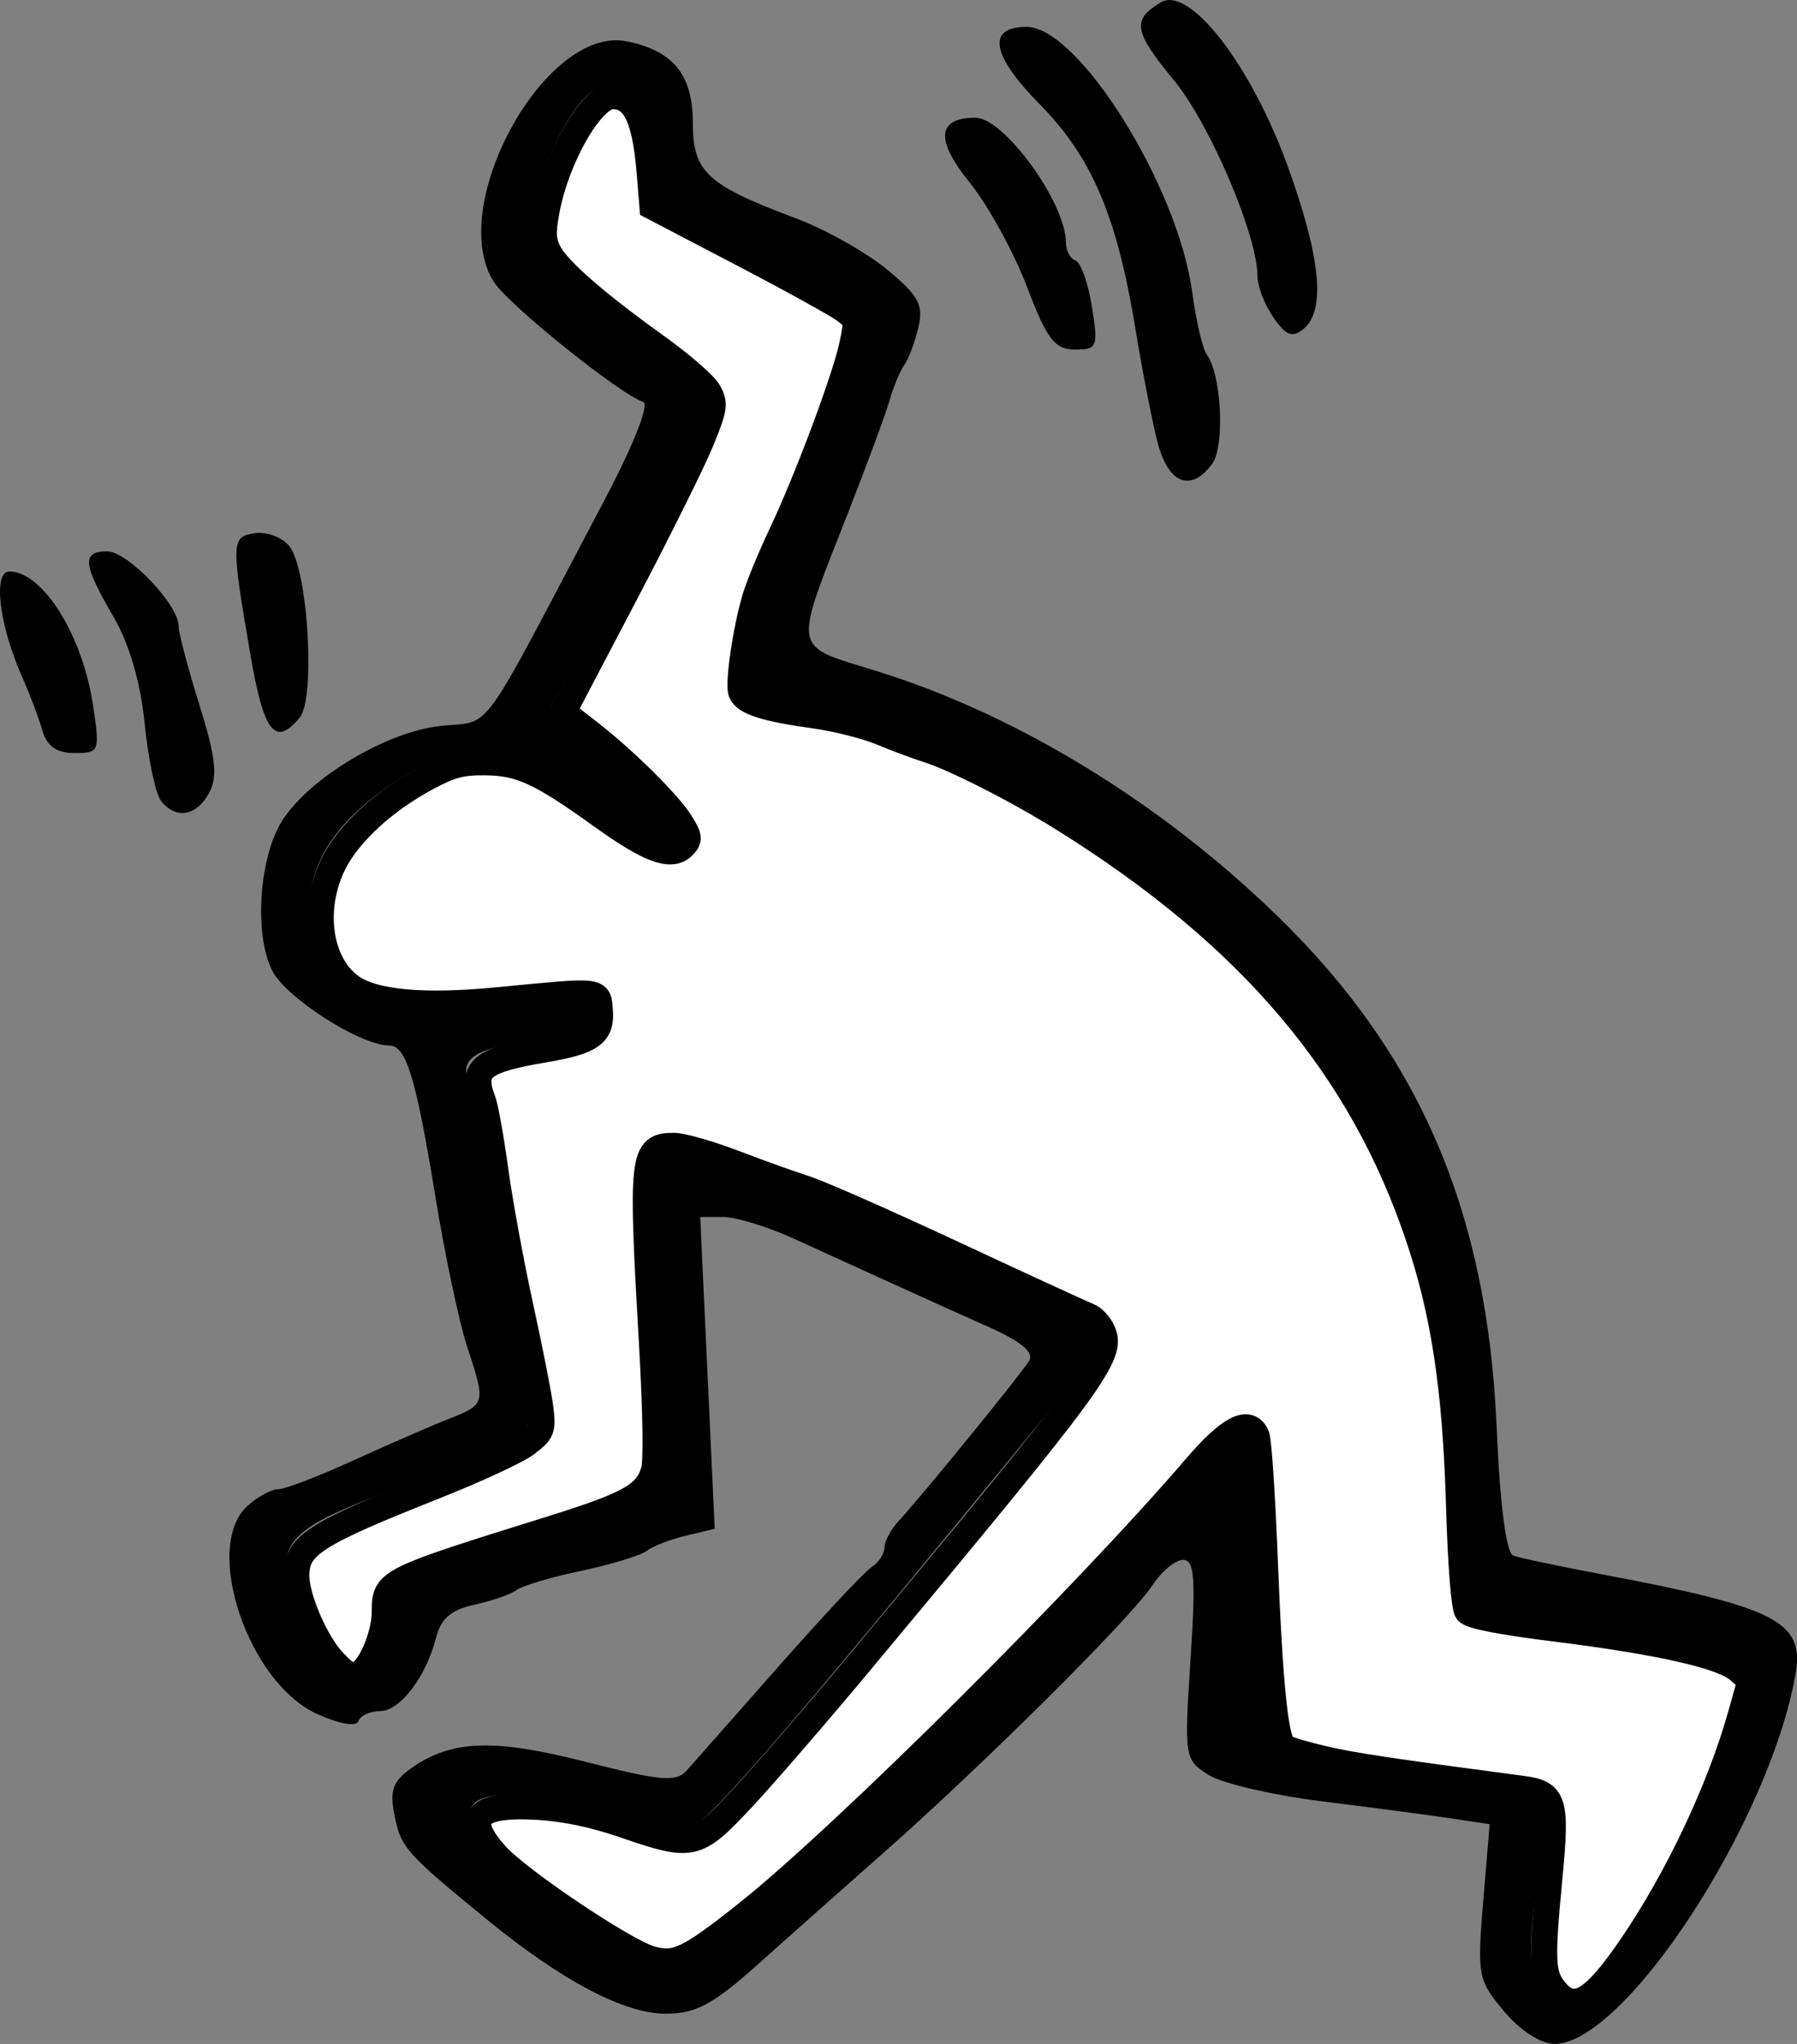 <?xml version="1.0" encoding="UTF-8" standalone="no"?>
<!-- Created with Inkscape (http://www.inkscape.org/) -->

<svg
   width="47.154mm"
   height="53.622mm"
   viewBox="0 0 47.154 53.622"
   version="1.1"
   id="svg1"
   xml:space="preserve"
   xmlns="http://www.w3.org/2000/svg"
   xmlns:svg="http://www.w3.org/2000/svg"><rect x="0" y="0" width="47.154" height="53.622" fill="#808080" stroke="none"/><defs
     id="defs1" /><g
     id="layer1"
     transform="translate(-111.765,-86.215)"><g
       id="g7"
       style="display:inline"><path
         style="display:inline;fill:#000000"
         d="m 151.234,138.984 c -0.686,-0.815 -0.71,-0.944 -0.549,-2.882 l 0.169,-2.029 -0.996,-0.151 c -0.548,-0.083 -2.068,-0.284 -3.377,-0.446 -1.31,-0.162 -2.666,-0.478 -3.014,-0.702 -0.619,-0.398 -0.629,-0.467 -0.462,-3.022 0.14,-2.138 0.104,-2.615 -0.196,-2.615 -0.202,0 -0.568,0.305 -0.812,0.678 -0.55,0.839 -4.422,4.69 -7.034,6.995 -1.072,0.946 -2.581,2.285 -3.354,2.977 -1.133,1.013 -1.593,1.257 -2.372,1.257 -1.095,0 -2.732,-0.864 -4.717,-2.489 -2.111,-1.728 -2.234,-1.867 -2.404,-2.72 -0.131,-0.653 -0.043,-0.893 0.451,-1.239 1.053,-0.737 2.158,-0.775 4.588,-0.155 1.952,0.498 2.354,0.532 2.63,0.222 0.18,-0.201 1.271,-1.438 2.426,-2.747 1.155,-1.31 2.248,-2.476 2.43,-2.593 0.182,-0.116 0.331,-0.345 0.331,-0.507 0,-0.162 0.174,-0.484 0.388,-0.714 0.619,-0.67 3.191,-3.827 3.409,-4.186 0.135,-0.222 -0.21,-0.51 -1.071,-0.893 -0.699,-0.311 -1.866,-0.837 -2.593,-1.169 -0.728,-0.332 -1.872,-0.853 -2.543,-1.158 -0.671,-0.304 -1.49,-0.554 -1.821,-0.554 h -0.602 l 0.19,4.09 0.19,4.09 -0.75,0.179 c -0.412,0.099 -0.877,0.279 -1.033,0.4 -0.155,0.121 -0.929,0.357 -1.72,0.524 -0.79,0.167 -1.556,0.394 -1.702,0.506 -0.146,0.112 -0.64,0.283 -1.1,0.382 -0.6,0.128 -0.883,0.368 -1.004,0.852 -0.26,1.036 -0.948,1.941 -1.476,1.941 -0.262,0 -0.516,0.118 -0.565,0.263 -0.052,0.154 -0.499,0.076 -1.085,-0.19 -1.815,-0.823 -3.008,-4.386 -1.826,-5.456 0.266,-0.241 0.628,-0.438 0.805,-0.438 0.177,0 1.06,-0.338 1.964,-0.751 0.903,-0.413 2.03,-0.904 2.503,-1.09 0.985,-0.389 0.987,-0.399 0.487,-1.92 -0.205,-0.624 -0.577,-2.384 -0.827,-3.912 -0.512,-3.135 -0.767,-3.969 -1.212,-3.969 -0.752,0 -2.695,-1.239 -3.065,-1.955 -0.492,-0.952 -0.35,-3.017 0.273,-3.968 0.728,-1.111 2.697,-2.29 4.104,-2.456 1.437,-0.17 0.935,0.516 4.321,-5.901 0.783,-1.483 1.203,-2.546 1.029,-2.604 -0.613,-0.204 -3.509,-2.529 -3.907,-3.136 -1.289,-1.968 1.336,-6.751 3.471,-6.324 1.231,0.246 1.741,0.875 1.741,2.145 0,1.281 0.373,1.626 2.704,2.498 0.769,0.288 1.844,0.892 2.39,1.342 0.834,0.688 0.965,0.932 0.823,1.527 -0.093,0.39 -0.257,0.827 -0.365,0.973 -0.108,0.146 -0.282,0.562 -0.387,0.926 -0.105,0.364 -0.588,1.673 -1.073,2.91 -1.476,3.763 -1.521,3.502 0.721,4.197 3.686,1.142 7.467,3.452 10.535,6.438 3.732,3.632 5.501,7.759 5.744,13.397 0.088,2.057 0.25,3.303 0.438,3.373 0.164,0.061 1.191,0.279 2.282,0.484 4.634,0.872 5.364,1.247 5.121,2.634 -0.678,3.868 -4.48,9.694 -6.325,9.694 -0.352,0 -0.898,-0.353 -1.319,-0.853 z m 3.907,-3.012 c 1.081,-1.804 2.32,-4.945 2.32,-5.883 0,-0.526 -1.708,-1.035 -4.491,-1.338 -1.49,-0.162 -2.804,-0.353 -2.919,-0.424 -0.115,-0.071 -0.199,-1.41 -0.186,-2.975 0.047,-5.783 -1.819,-10.495 -5.67,-14.321 -2.036,-2.023 -6.297,-4.806 -8.187,-5.347 -0.643,-0.184 -1.309,-0.441 -1.481,-0.57 -0.172,-0.13 -0.986,-0.305 -1.809,-0.39 -0.967,-0.1 -1.55,-0.293 -1.647,-0.546 -0.157,-0.409 0.384,-2.908 0.729,-3.366 0.296,-0.393 1.557,-3.515 2.017,-4.994 0.297,-0.956 0.324,-1.367 0.103,-1.587 -0.164,-0.164 -1.393,-0.845 -2.732,-1.513 l -2.434,-1.215 -0.084,-1.161 c -0.094,-1.289 -0.417,-1.833 -1.09,-1.833 -0.571,0 -1.53,1.694 -1.755,3.099 -0.163,1.022 -0.112,1.137 0.923,2.072 0.603,0.544 1.628,1.327 2.279,1.74 0.739,0.469 1.183,0.944 1.183,1.265 0,0.445 -1.002,2.509 -3.383,6.963 l -0.605,1.132 0.569,0.397 c 1.216,0.849 2.924,2.642 2.764,2.902 -0.315,0.509 -0.937,0.277 -2.458,-0.917 -1.833,-1.439 -3.143,-1.591 -4.785,-0.554 -1.641,1.036 -2.42,2.143 -2.42,3.438 0,1.739 0.845,2.389 3.122,2.399 0.975,0.004 2.339,-0.095 3.03,-0.22 1.166,-0.212 1.257,-0.189 1.257,0.315 0,0.691 -0.199,0.805 -1.764,1.014 -1.381,0.185 -1.762,0.488 -1.423,1.134 0.119,0.226 0.299,1.185 0.401,2.131 0.102,0.946 0.413,2.633 0.692,3.748 0.279,1.116 0.504,2.306 0.502,2.646 -0.005,0.642 -0.276,0.79 -4.274,2.332 -1.993,0.769 -2.402,1.235 -2.076,2.369 0.338,1.178 0.991,2.134 1.457,2.134 0.496,0 0.929,-0.827 0.929,-1.771 0,-0.722 0.102,-0.779 2.977,-1.663 4.729,-1.454 4.256,-0.881 4.044,-4.9 -0.1,-1.892 -0.202,-3.841 -0.228,-4.333 -0.068,-1.318 0.522,-1.576 1.985,-0.868 0.648,0.314 1.332,0.571 1.518,0.571 0.392,0 1.334,0.404 4.653,1.996 1.31,0.628 2.709,1.266 3.109,1.419 1.021,0.388 0.917,0.996 -0.459,2.677 -7.396,9.037 -9.2,11.107 -9.682,11.107 -0.289,0 -0.956,-0.18 -1.481,-0.399 -1.474,-0.616 -3.611,-0.798 -3.991,-0.34 -0.48,0.579 0.228,1.39 2.525,2.889 1.387,0.905 2.15,1.249 2.514,1.134 1.139,-0.361 3.971,-2.809 8.33,-7.201 2.514,-2.532 4.935,-5.134 5.381,-5.782 0.509,-0.741 0.974,-1.147 1.25,-1.093 0.383,0.073 0.449,0.596 0.512,4.029 0.04,2.216 0.192,4.089 0.345,4.275 0.271,0.327 2.211,0.712 5.536,1.101 1.942,0.227 1.794,-0.107 1.441,3.255 -0.153,1.455 -0.108,1.809 0.277,2.195 0.68,0.68 1.343,0.128 2.84,-2.371 z m -39.15,-28.745 c -0.143,-0.182 -0.337,-1.095 -0.43,-2.028 -0.108,-1.088 -0.406,-2.102 -0.83,-2.825 -0.793,-1.354 -0.825,-1.695 -0.155,-1.695 0.536,0 1.876,1.4 1.876,1.96 0,0.183 0.247,1.118 0.548,2.078 0.427,1.361 0.483,1.867 0.255,2.294 -0.33,0.617 -0.875,0.71 -1.264,0.216 z m -3.115,-1.852 c -0.094,-0.327 -0.33,-0.953 -0.525,-1.389 -0.606,-1.359 -0.78,-2.778 -0.341,-2.778 0.875,0 1.921,1.669 2.196,3.506 0.183,1.22 0.169,1.257 -0.485,1.257 -0.472,0 -0.725,-0.179 -0.845,-0.595 z m 5.46,-1.984 c -0.511,-2.982 -0.507,-3.098 0.123,-3.188 0.304,-0.043 0.707,0.107 0.895,0.335 0.49,0.59 0.698,3.994 0.275,4.503 -0.645,0.777 -0.942,0.397 -1.293,-1.65 z m 23.808,-5.556 c -0.142,-0.546 -0.404,-1.885 -0.582,-2.977 -0.486,-2.973 -1.145,-4.52 -2.521,-5.916 -1.267,-1.285 -1.39,-2.022 -0.338,-2.022 1.361,0 3.972,4.178 4.345,6.955 0.102,0.759 0.275,1.498 0.385,1.644 0.382,0.508 0.477,2.402 0.143,2.859 -0.556,0.761 -1.152,0.534 -1.432,-0.544 z m -3.434,-4.105 c -0.345,-0.907 -1.024,-2.138 -1.507,-2.735 -0.901,-1.112 -0.847,-1.692 0.158,-1.692 0.751,0 2.374,2.237 2.374,3.272 0,0.213 0.113,0.428 0.252,0.476 0.139,0.049 0.333,0.594 0.431,1.213 0.168,1.058 0.142,1.124 -0.451,1.121 -0.527,-0.003 -0.731,-0.272 -1.257,-1.654 z m 6.473,0.818 c -0.231,-0.33 -0.421,-0.82 -0.421,-1.087 0,-1.068 -1.247,-3.993 -2.192,-5.139 -1.057,-1.282 -1.109,-1.585 -0.351,-2.043 0.753,-0.455 2.369,1.626 3.335,4.294 0.866,2.392 1.004,3.783 0.422,4.266 -0.296,0.246 -0.46,0.185 -0.794,-0.291 z"
         id="path1-0" /><path
         style="fill:#ffffff;stroke:#000000;stroke-width:2.574;stroke-linecap:round"
         d="m 575.644,522.286 c -1.188,-1.51 -1.245,-2.935 -0.447,-11.239 0.704,-7.334 0.442,-8.2 -2.602,-8.604 -13.315,-1.766 -16.739,-2.278 -19.632,-2.939 -1.856,-0.424 -3.668,-0.953 -4.026,-1.177 -0.893,-0.557 -1.447,-5.935 -1.96,-19.02 -0.236,-6.019 -0.594,-11.338 -0.794,-11.821 -0.737,-1.772 -2.691,-0.771 -5.982,3.066 -10.987,12.808 -34.845,36.535 -44.361,44.119 -5.944,4.737 -7.198,5.33 -9.693,4.582 -2.647,-0.793 -13,-7.745 -15.261,-10.248 -3.338,-3.695 -2.022,-5.168 4.264,-4.776 2.606,0.163 5.429,0.759 8.361,1.765 6.815,2.34 7.155,2.267 11.634,-2.492 2.077,-2.207 7.425,-8.39 11.884,-13.74 23.206,-27.84 24.982,-30.265 23.901,-32.637 -0.299,-0.656 -0.928,-1.333 -1.399,-1.504 -0.47,-0.171 -6.404,-2.9 -13.185,-6.063 -6.781,-3.164 -13.456,-6.109 -14.834,-6.545 -1.378,-0.436 -4.535,-1.568 -7.016,-2.516 -2.481,-0.948 -5.193,-1.723 -6.027,-1.723 -3.126,0 -3.228,0.923 -2.155,19.617 0.381,6.645 0.46,11.555 0.199,12.502 -0.657,2.39 -2.371,3.372 -10.074,5.775 -16.523,5.155 -16.585,5.186 -16.585,8.22 0,2.242 -1.341,5.506 -2.522,6.138 -0.788,0.422 -1.219,0.217 -2.58,-1.226 -1.745,-1.851 -3.652,-6.267 -3.652,-8.46 0,-2.998 1.718,-4.109 13.687,-8.856 4.087,-1.621 8.177,-3.516 9.09,-4.213 1.563,-1.192 1.644,-1.396 1.392,-3.506 -0.147,-1.232 -1.035,-5.742 -1.972,-10.022 -0.938,-4.28 -2.056,-10.362 -2.486,-13.516 -0.43,-3.154 -0.992,-6.287 -1.249,-6.962 -1.191,-3.131 -0.178,-3.966 6.099,-5.027 4.618,-0.781 5.69,-1.527 5.499,-3.827 -0.175,-2.109 0.335,-2.056 -10.164,-1.046 -7.391,0.712 -12.317,0.246 -14.529,-1.374 -3.141,-2.299 -3.888,-7.728 -1.676,-12.168 1.475,-2.959 4.996,-6.207 9.167,-8.455 2.429,-1.309 3.462,-1.584 5.866,-1.559 3.472,0.036 5.429,0.939 11.544,5.33 4.675,3.356 6.845,4.161 8.028,2.977 0.663,-0.663 0.634,-0.91 -0.27,-2.361 -1.192,-1.912 -5.645,-6.3 -9.132,-8.997 l -2.474,-1.914 6.144,-11.713 c 3.379,-6.442 6.78,-13.293 7.557,-15.223 1.306,-3.245 1.358,-3.607 0.691,-4.798 -0.397,-0.709 -2.707,-2.712 -5.133,-4.45 -6.014,-4.31 -9.783,-7.599 -10.666,-9.306 -0.6,-1.161 -0.644,-1.939 -0.234,-4.156 0.978,-5.289 4.468,-11.342 6.54,-11.342 2.185,0 3.22,2.13 3.663,7.539 l 0.279,3.405 8.845,4.62 c 4.865,2.541 9.435,5.063 10.156,5.603 1.278,0.958 1.297,1.047 0.763,3.539 -0.706,3.294 -4.437,13.263 -6.951,18.574 -1.078,2.277 -2.258,5.126 -2.621,6.329 -0.933,3.086 -1.739,8.523 -1.396,9.415 0.374,0.975 2.444,1.629 7.247,2.292 2.136,0.295 5.09,1.036 6.566,1.648 1.476,0.612 3.558,1.389 4.628,1.728 2.754,0.872 8.945,4.028 13.567,6.918 18.433,11.523 29.426,24.505 35.094,41.445 2.505,7.485 3.626,14.957 3.967,26.419 0.177,5.954 0.504,10.129 0.825,10.54 0.353,0.452 3.317,1.029 8.801,1.712 10.206,1.272 16.434,2.68 18.034,4.077 l 1.199,1.047 -0.954,3.405 c -2.072,7.393 -6.279,16.277 -10.895,23.008 -3.816,5.564 -5.684,6.588 -7.592,4.163 z"
         id="path4"
         transform="scale(0.265)" /></g></g></svg>
